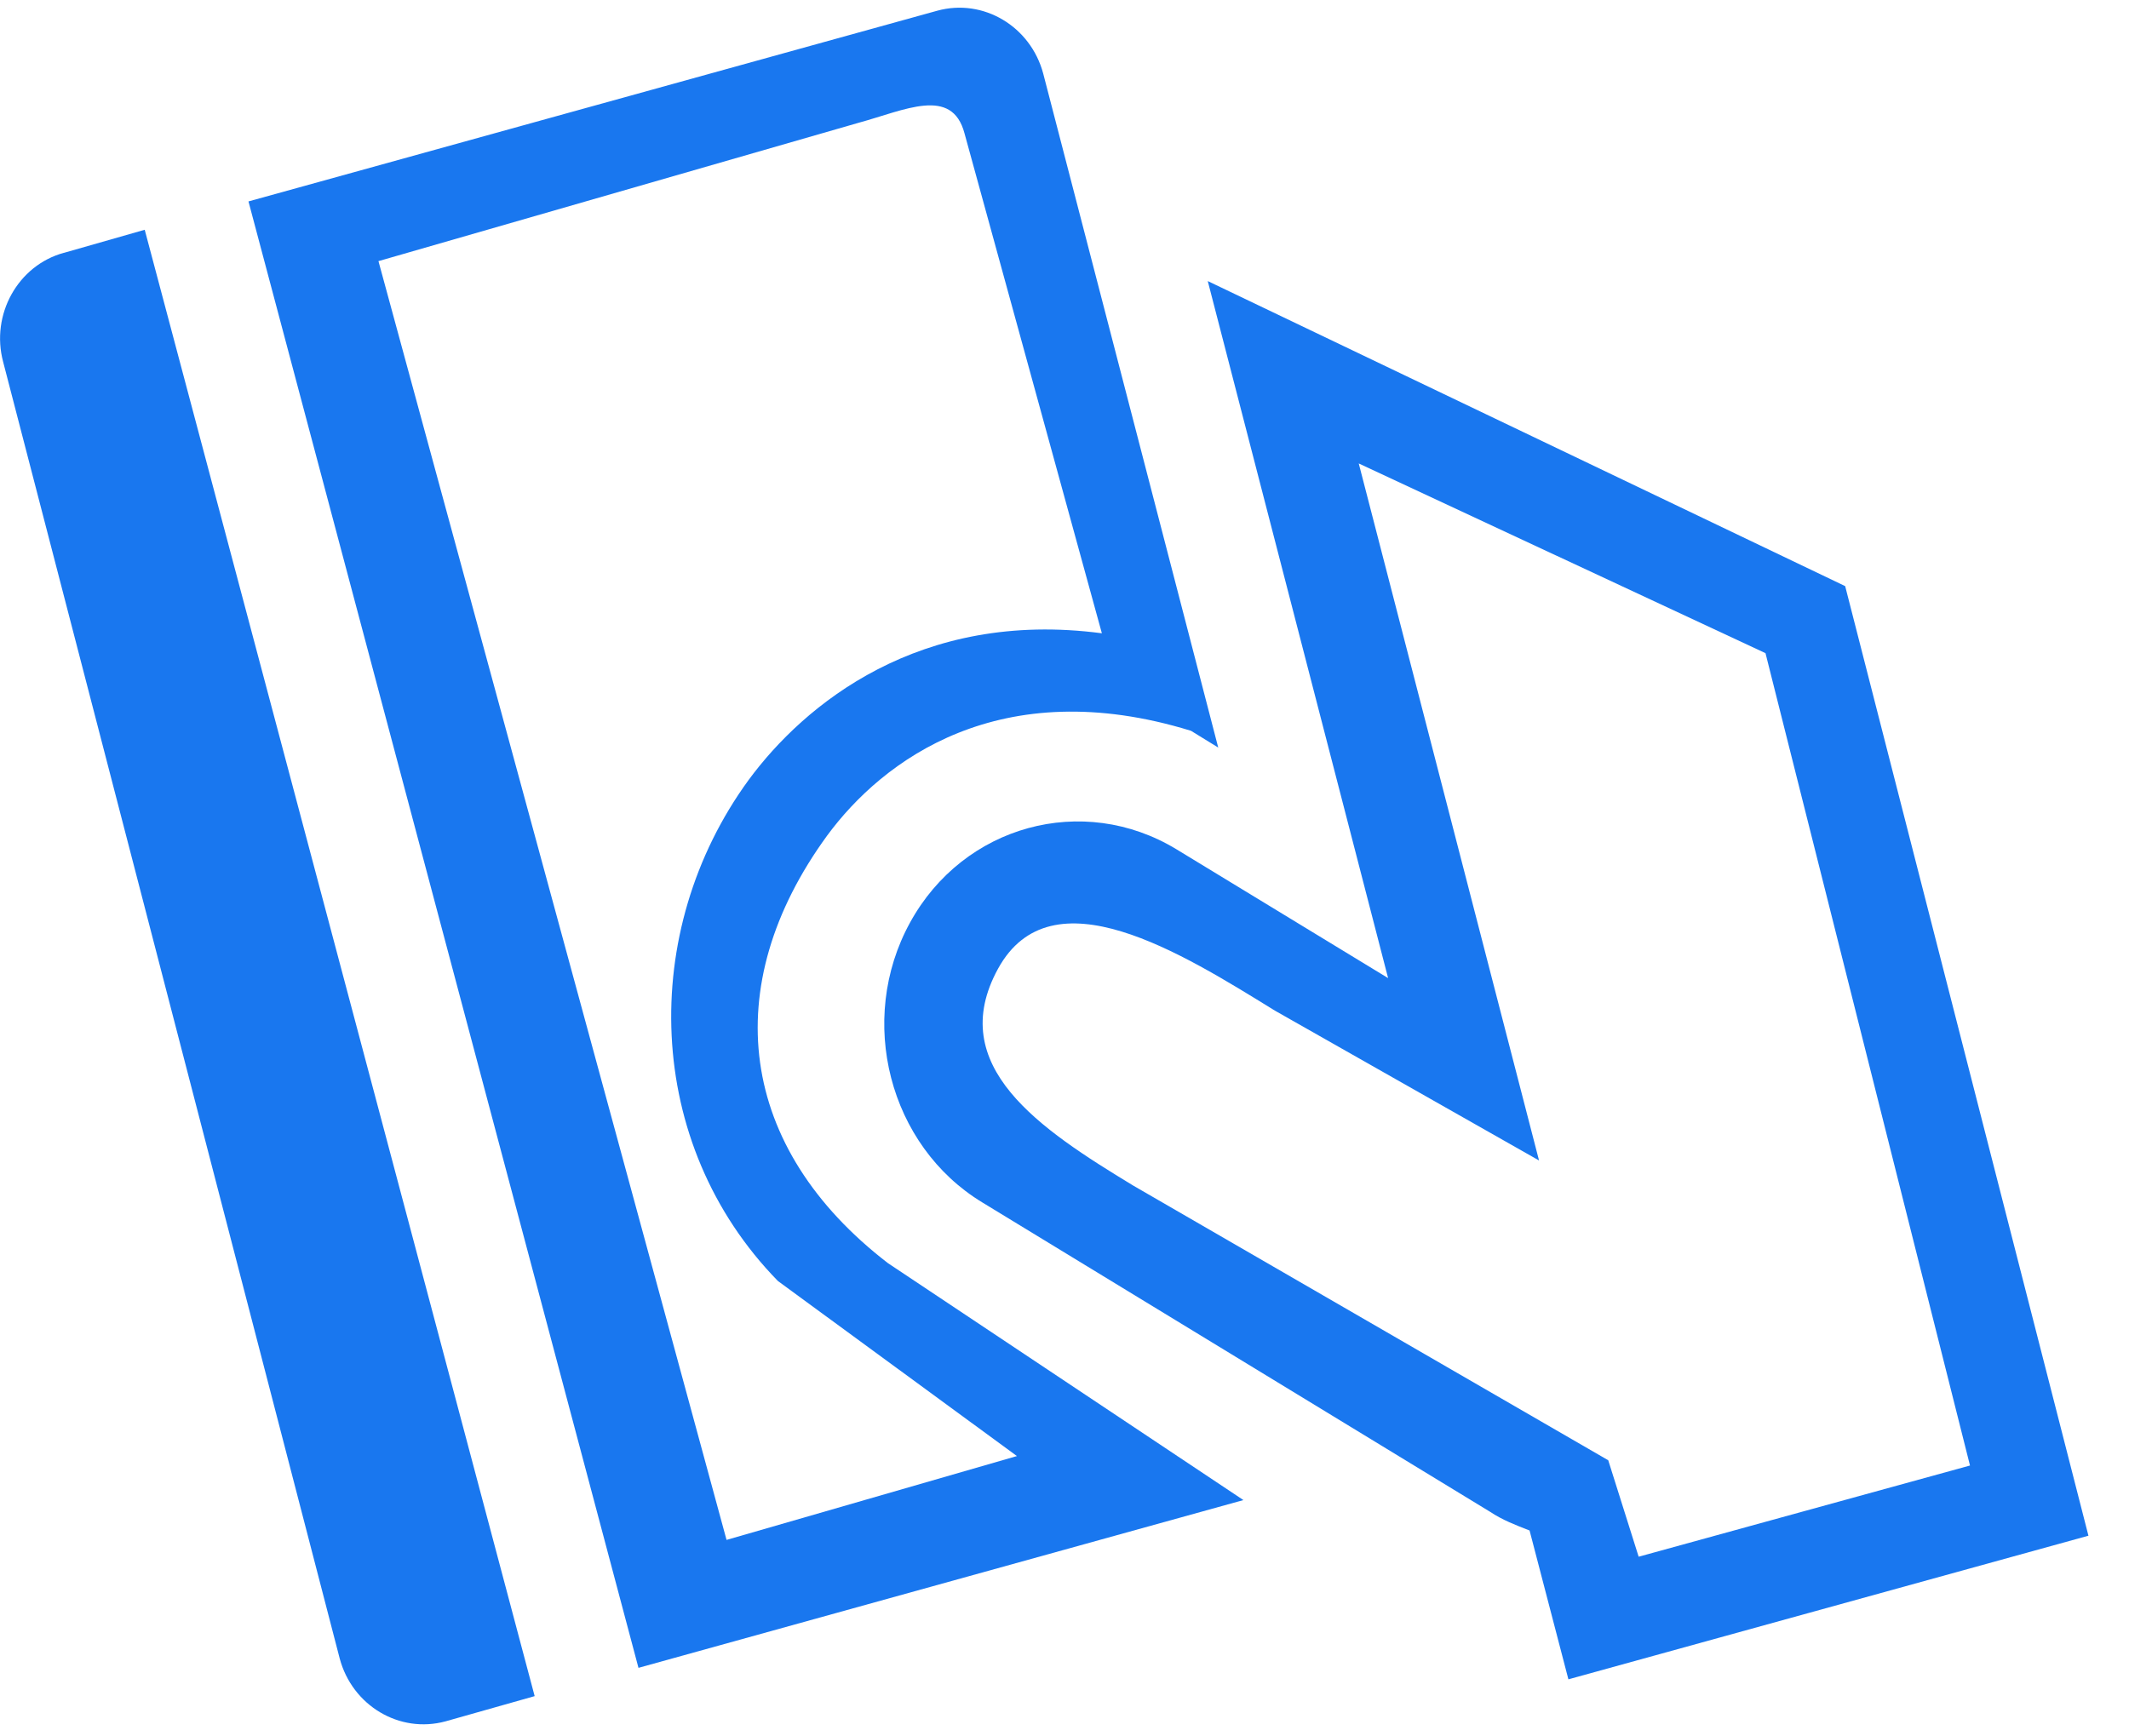 <svg xmlns="http://www.w3.org/2000/svg" width="38" height="31" viewBox="0 0 38 31">
    <g fill="#1977EF">
        <path d="M15.85 22.552c-2.676-2.058-3.05-4.94-1.086-7.635.992-1.347 3.088-2.919 6.494-1.87l.486.299L18.62 1.313C18.395.471 17.552-.034 16.73.191L4.435 3.596l6.961 26.18 10.797-2.995-6.343-4.229zM6.755 4.662l8.57-2.47c.824-.224 1.666-.654 1.89.188l2.452 8.926c-3.256-.43-5.314 1.272-6.306 2.62-1.965 2.694-1.871 6.493.524 8.944l4.266 3.125-5.183 1.497-6.213-22.83zm-5.614-.149C.318 4.738-.169 5.617.056 6.46l6.007 23.148c.224.842 1.067 1.347 1.89 1.123l1.59-.45-6.96-26.179-1.442.412z"/>
        <path d="M32.934 10.464L21.557 5.018l3.219 12.444-3.78-2.301c-1.666-1.01-3.8-.43-4.753 1.31-.955 1.74-.375 3.985 1.29 4.996l9.058 5.52c.224.15.468.243.71.337l.693 2.657 9.282-2.564-4.342-16.953zM28.705 26.07l-8.477-4.903c-1.665-1.01-3.368-2.133-2.414-3.873.955-1.74 3.275-.28 4.94.748l4.716 2.676-3.218-12.444 7.26 3.387 3.65 14.503-5.914 1.628-.543-1.722z"/>
    </g>
</svg>
